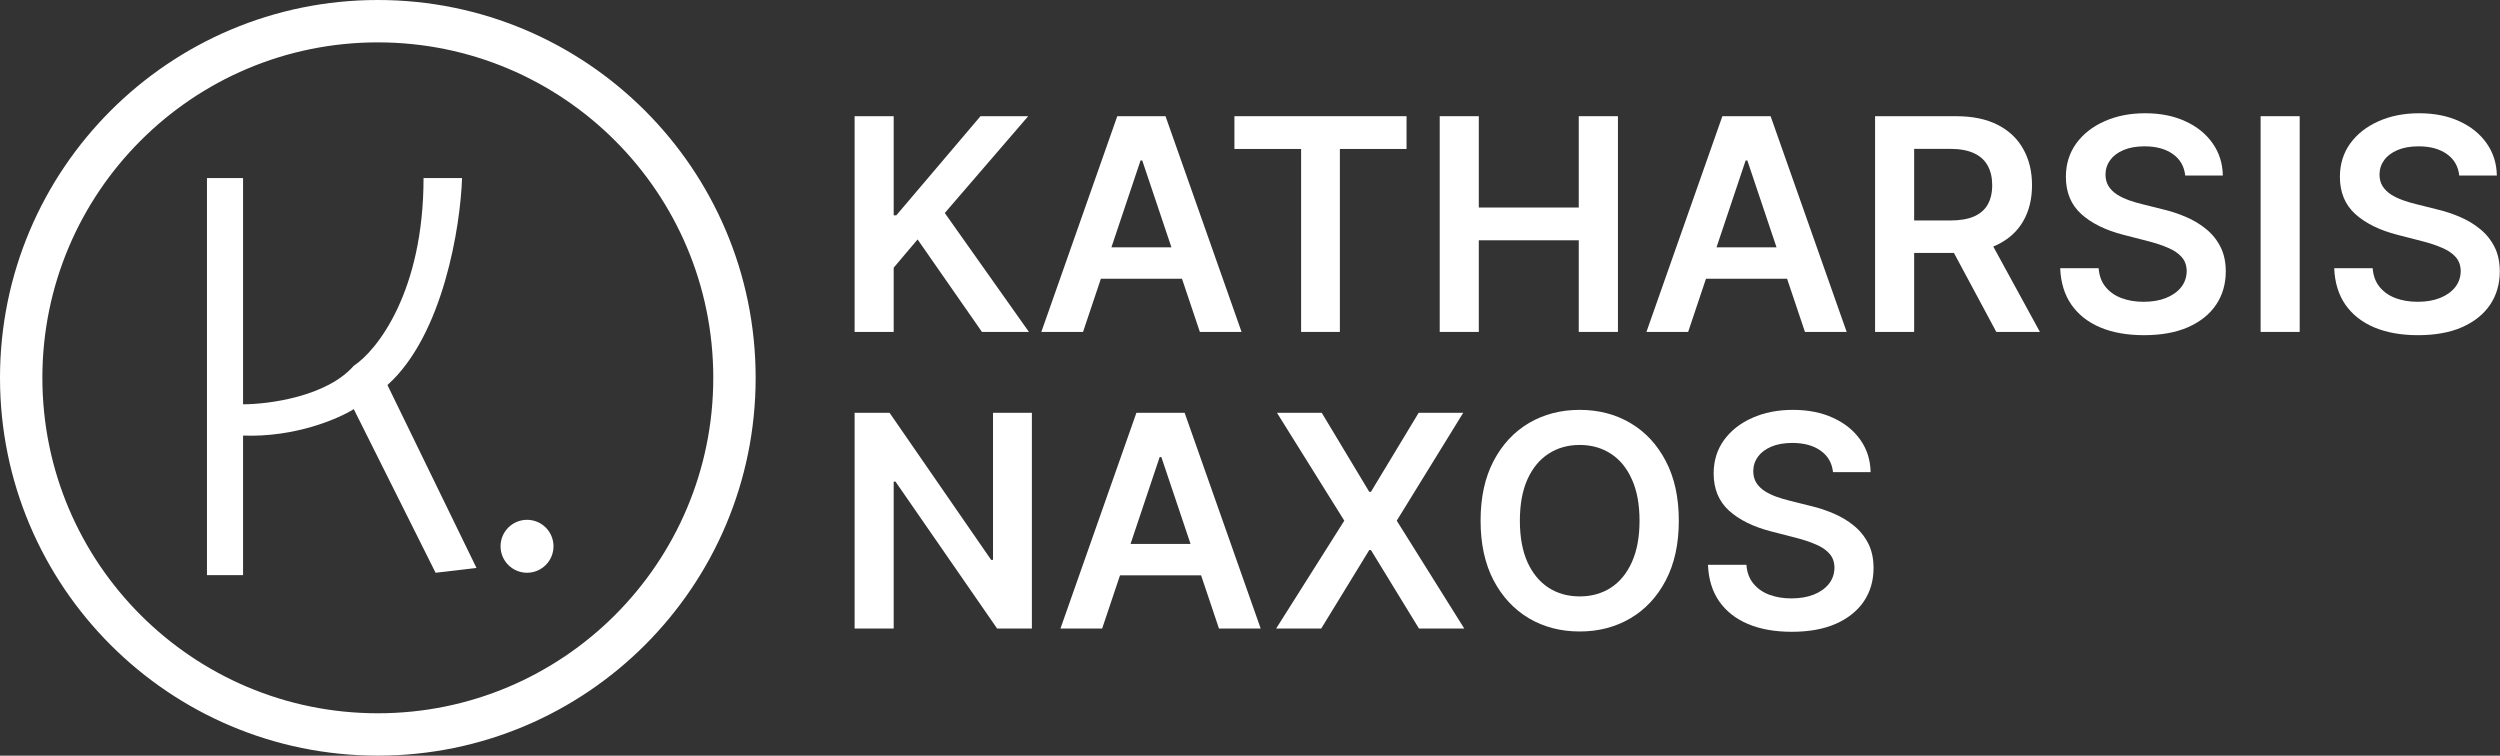 <svg xmlns:inkscape="http://www.inkscape.org/namespaces/inkscape" xmlns:sodipodi="http://sodipodi.sourceforge.net/DTD/sodipodi-0.dtd" xmlns="http://www.w3.org/2000/svg" xmlns:svg="http://www.w3.org/2000/svg" width="354" height="107" viewBox="0 0 354 107" fill="none" id="svg36" sodipodi:docname="w.svg"><rect x="0" y="0" width="354" height="107" fill="#333333" stroke="none"/><defs id="defs40"></defs><path d="M29.306 25.217V81.443H34.417V61.678C41.778 61.951 47.934 59.293 50.092 57.93L61.678 81.102L67.471 80.42L54.863 54.522C62.769 47.434 65.2 32.032 65.427 25.217H59.974C59.974 41.301 53.386 49.638 50.092 51.796C46.276 56.158 38.052 57.248 34.417 57.248V25.217H29.306Z" fill="white" id="path2"></path><path fill-rule="evenodd" clip-rule="evenodd" d="M53.5 101C79.734 101 101 79.734 101 53.5C101 27.267 79.734 6 53.5 6C27.267 6 6 27.267 6 53.5C6 79.734 27.267 101 53.5 101ZM53.5 107C83.047 107 107 83.047 107 53.5C107 23.953 83.047 0 53.5 0C23.953 0 0 23.953 0 53.5C0 83.047 23.953 107 53.5 107Z" fill="white" id="path4"></path><path d="M78.376 77.353C78.376 79.424 76.698 81.102 74.627 81.102C72.557 81.102 70.879 79.424 70.879 77.353C70.879 75.283 72.557 73.605 74.627 73.605C76.698 73.605 78.376 75.283 78.376 77.353Z" fill="white" id="path6"></path><path d="M121.013 47V16.454H126.546V30.489H126.919L138.836 16.454H145.592L133.78 30.161L145.697 47H139.045L129.932 33.905L126.546 37.902V47H121.013Z" fill="white" id="path8"></path><path d="M153.359 47H147.453L158.206 16.454H165.037L175.806 47H169.9L161.741 22.719H161.503L153.359 47ZM153.553 35.023H169.661V39.468H153.553V35.023Z" fill="white" id="path10"></path><path d="M174.795 21.093V16.454H199.166V21.093H189.725V47H184.237V21.093H174.795Z" fill="white" id="path12"></path><path d="M203.864 47V16.454H209.398V29.386H223.552V16.454H229.1V47H223.552V34.024H209.398V47H203.864Z" fill="white" id="path14"></path><path d="M239.041 47H233.135L243.888 16.454H250.719L261.488 47H255.581L247.423 22.719H247.184L239.041 47ZM239.235 35.023H255.343V39.468H239.235V35.023Z" fill="white" id="path16"></path><path d="M265.511 47V16.454H276.965C279.312 16.454 281.281 16.862 282.872 17.677C284.472 18.493 285.681 19.636 286.496 21.108C287.321 22.57 287.734 24.275 287.734 26.224C287.734 28.183 287.316 29.883 286.481 31.325C285.656 32.756 284.438 33.865 282.827 34.651C281.216 35.426 279.237 35.814 276.891 35.814H268.732V31.22H276.145C277.517 31.22 278.641 31.031 279.516 30.653C280.391 30.266 281.037 29.704 281.455 28.968C281.882 28.222 282.096 27.308 282.096 26.224C282.096 25.14 281.882 24.215 281.455 23.45C281.027 22.674 280.376 22.087 279.501 21.69C278.626 21.282 277.497 21.078 276.115 21.078H271.044V47H265.511ZM281.291 33.159L288.852 47H282.678L275.25 33.159H281.291Z" fill="white" id="path18"></path><path d="M309.427 24.852C309.288 23.549 308.702 22.535 307.667 21.809C306.643 21.083 305.311 20.72 303.67 20.72C302.517 20.72 301.528 20.894 300.702 21.242C299.877 21.59 299.246 22.062 298.808 22.659C298.371 23.256 298.147 23.937 298.137 24.702C298.137 25.339 298.281 25.891 298.569 26.358C298.868 26.825 299.27 27.223 299.778 27.551C300.285 27.869 300.846 28.138 301.463 28.357C302.079 28.575 302.701 28.759 303.327 28.908L306.191 29.624C307.344 29.893 308.453 30.256 309.517 30.713C310.591 31.17 311.55 31.747 312.395 32.443C313.251 33.139 313.927 33.979 314.424 34.964C314.921 35.948 315.17 37.102 315.17 38.424C315.17 40.214 314.712 41.79 313.797 43.152C312.883 44.504 311.56 45.563 309.83 46.329C308.11 47.084 306.027 47.462 303.581 47.462C301.204 47.462 299.141 47.094 297.391 46.359C295.651 45.623 294.289 44.549 293.305 43.137C292.33 41.725 291.803 40.005 291.724 37.977H297.167C297.247 39.04 297.575 39.925 298.152 40.631C298.728 41.337 299.479 41.864 300.404 42.212C301.339 42.56 302.383 42.734 303.536 42.734C304.739 42.734 305.793 42.555 306.698 42.197C307.613 41.83 308.329 41.322 308.846 40.676C309.363 40.02 309.626 39.254 309.636 38.379C309.626 37.584 309.393 36.928 308.935 36.41C308.478 35.883 307.836 35.446 307.011 35.098C306.196 34.74 305.241 34.422 304.148 34.143L300.672 33.248C298.157 32.602 296.168 31.623 294.706 30.31C293.255 28.988 292.529 27.233 292.529 25.045C292.529 23.246 293.016 21.67 293.991 20.317C294.975 18.965 296.312 17.916 298.003 17.17C299.693 16.415 301.607 16.037 303.745 16.037C305.912 16.037 307.812 16.415 309.442 17.17C311.083 17.916 312.371 18.955 313.305 20.288C314.24 21.61 314.722 23.131 314.752 24.852H309.427Z" fill="white" id="path20"></path><path d="M325.636 16.454V47H320.103V16.454H325.636Z" fill="white" id="path22"></path><path d="M348.228 24.852C348.089 23.549 347.502 22.535 346.468 21.809C345.444 21.083 344.112 20.72 342.471 20.72C341.318 20.72 340.328 20.894 339.503 21.242C338.678 21.59 338.046 22.062 337.609 22.659C337.171 23.256 336.948 23.937 336.938 24.702C336.938 25.339 337.082 25.891 337.37 26.358C337.669 26.825 338.071 27.223 338.578 27.551C339.085 27.869 339.647 28.138 340.264 28.357C340.88 28.575 341.502 28.759 342.128 28.908L344.992 29.624C346.145 29.893 347.254 30.256 348.318 30.713C349.392 31.17 350.351 31.747 351.196 32.443C352.051 33.139 352.727 33.979 353.225 34.964C353.722 35.948 353.97 37.102 353.97 38.424C353.97 40.214 353.513 41.79 352.598 43.152C351.683 44.504 350.361 45.563 348.631 46.329C346.911 47.084 344.828 47.462 342.382 47.462C340.005 47.462 337.942 47.094 336.192 46.359C334.452 45.623 333.09 44.549 332.105 43.137C331.131 41.725 330.604 40.005 330.524 37.977H335.968C336.048 39.04 336.376 39.925 336.953 40.631C337.529 41.337 338.28 41.864 339.205 42.212C340.139 42.56 341.183 42.734 342.337 42.734C343.54 42.734 344.594 42.555 345.499 42.197C346.414 41.83 347.129 41.322 347.646 40.676C348.164 40.02 348.427 39.254 348.437 38.379C348.427 37.584 348.193 36.928 347.736 36.41C347.279 35.883 346.637 35.446 345.812 35.098C344.997 34.74 344.042 34.422 342.948 34.143L339.473 33.248C336.958 32.602 334.969 31.623 333.507 30.31C332.056 28.988 331.33 27.233 331.33 25.045C331.33 23.246 331.817 21.67 332.791 20.317C333.776 18.965 335.113 17.916 336.803 17.17C338.494 16.415 340.408 16.037 342.546 16.037C344.713 16.037 346.612 16.415 348.243 17.17C349.884 17.916 351.171 18.955 352.106 20.288C353.041 21.61 353.523 23.131 353.553 24.852H348.228Z" fill="white" id="path24"></path><path d="M146.114 58.455V89H141.192L126.8 68.194H126.546V89H121.013V58.455H125.964L140.342 79.275H140.611V58.455H146.114Z" fill="white" id="path26"></path><path d="M156.066 89H150.16L160.914 58.455H167.745L178.513 89H172.607L164.448 64.719H164.21L156.066 89ZM156.26 77.023H172.368V81.468H156.26V77.023Z" fill="white" id="path28"></path><path d="M187.16 58.455L193.886 69.641H194.125L200.881 58.455H207.19L197.779 73.727L207.339 89H200.926L194.125 77.888H193.886L187.085 89H180.702L190.352 73.727L180.821 58.455H187.16Z" fill="white" id="path30"></path><path d="M237.721 73.727C237.721 77.018 237.104 79.837 235.871 82.184C234.648 84.52 232.978 86.31 230.86 87.553C228.752 88.796 226.361 89.418 223.686 89.418C221.011 89.418 218.615 88.796 216.497 87.553C214.389 86.3 212.719 84.506 211.486 82.169C210.263 79.822 209.651 77.008 209.651 73.727C209.651 70.436 210.263 67.622 211.486 65.285C212.719 62.939 214.389 61.144 216.497 59.901C218.615 58.658 221.011 58.037 223.686 58.037C226.361 58.037 228.752 58.658 230.86 59.901C232.978 61.144 234.648 62.939 235.871 65.285C237.104 67.622 237.721 70.436 237.721 73.727ZM232.158 73.727C232.158 71.41 231.795 69.457 231.069 67.866C230.353 66.265 229.359 65.057 228.086 64.241C226.813 63.416 225.347 63.004 223.686 63.004C222.026 63.004 220.559 63.416 219.286 64.241C218.013 65.057 217.014 66.265 216.288 67.866C215.572 69.457 215.214 71.41 215.214 73.727C215.214 76.044 215.572 78.003 216.288 79.604C217.014 81.195 218.013 82.403 219.286 83.228C220.559 84.043 222.026 84.451 223.686 84.451C225.347 84.451 226.813 84.043 228.086 83.228C229.359 82.403 230.353 81.195 231.069 79.604C231.795 78.003 232.158 76.044 232.158 73.727Z" fill="white" id="path32"></path><path d="M259.552 66.852C259.413 65.549 258.827 64.535 257.792 63.809C256.768 63.083 255.436 62.72 253.795 62.72C252.642 62.72 251.653 62.894 250.827 63.242C250.002 63.59 249.371 64.062 248.933 64.659C248.496 65.256 248.272 65.937 248.262 66.702C248.262 67.339 248.406 67.891 248.694 68.358C248.993 68.825 249.395 69.223 249.903 69.551C250.41 69.869 250.971 70.138 251.588 70.356C252.204 70.575 252.826 70.759 253.452 70.908L256.316 71.624C257.469 71.893 258.578 72.256 259.642 72.713C260.716 73.17 261.675 73.747 262.52 74.443C263.376 75.139 264.052 75.979 264.549 76.964C265.046 77.948 265.295 79.102 265.295 80.424C265.295 82.214 264.837 83.79 263.922 85.152C263.008 86.504 261.685 87.563 259.955 88.329C258.235 89.085 256.152 89.462 253.706 89.462C251.329 89.462 249.266 89.094 247.516 88.359C245.776 87.623 244.414 86.549 243.43 85.137C242.455 83.725 241.928 82.005 241.849 79.977H247.292C247.372 81.04 247.7 81.925 248.277 82.631C248.854 83.337 249.604 83.864 250.529 84.212C251.464 84.56 252.508 84.734 253.661 84.734C254.864 84.734 255.918 84.555 256.823 84.197C257.738 83.829 258.454 83.322 258.971 82.676C259.488 82.02 259.751 81.254 259.761 80.379C259.751 79.584 259.518 78.927 259.06 78.41C258.603 77.883 257.961 77.446 257.136 77.098C256.321 76.74 255.366 76.422 254.273 76.143L250.797 75.249C248.282 74.602 246.293 73.623 244.832 72.31C243.38 70.988 242.654 69.233 242.654 67.045C242.654 65.246 243.141 63.67 244.116 62.317C245.1 60.965 246.437 59.916 248.128 59.17C249.818 58.415 251.732 58.037 253.87 58.037C256.037 58.037 257.937 58.415 259.567 59.17C261.208 59.916 262.496 60.955 263.43 62.288C264.365 63.61 264.847 65.131 264.877 66.852H259.552Z" fill="white" id="path34"></path></svg>
